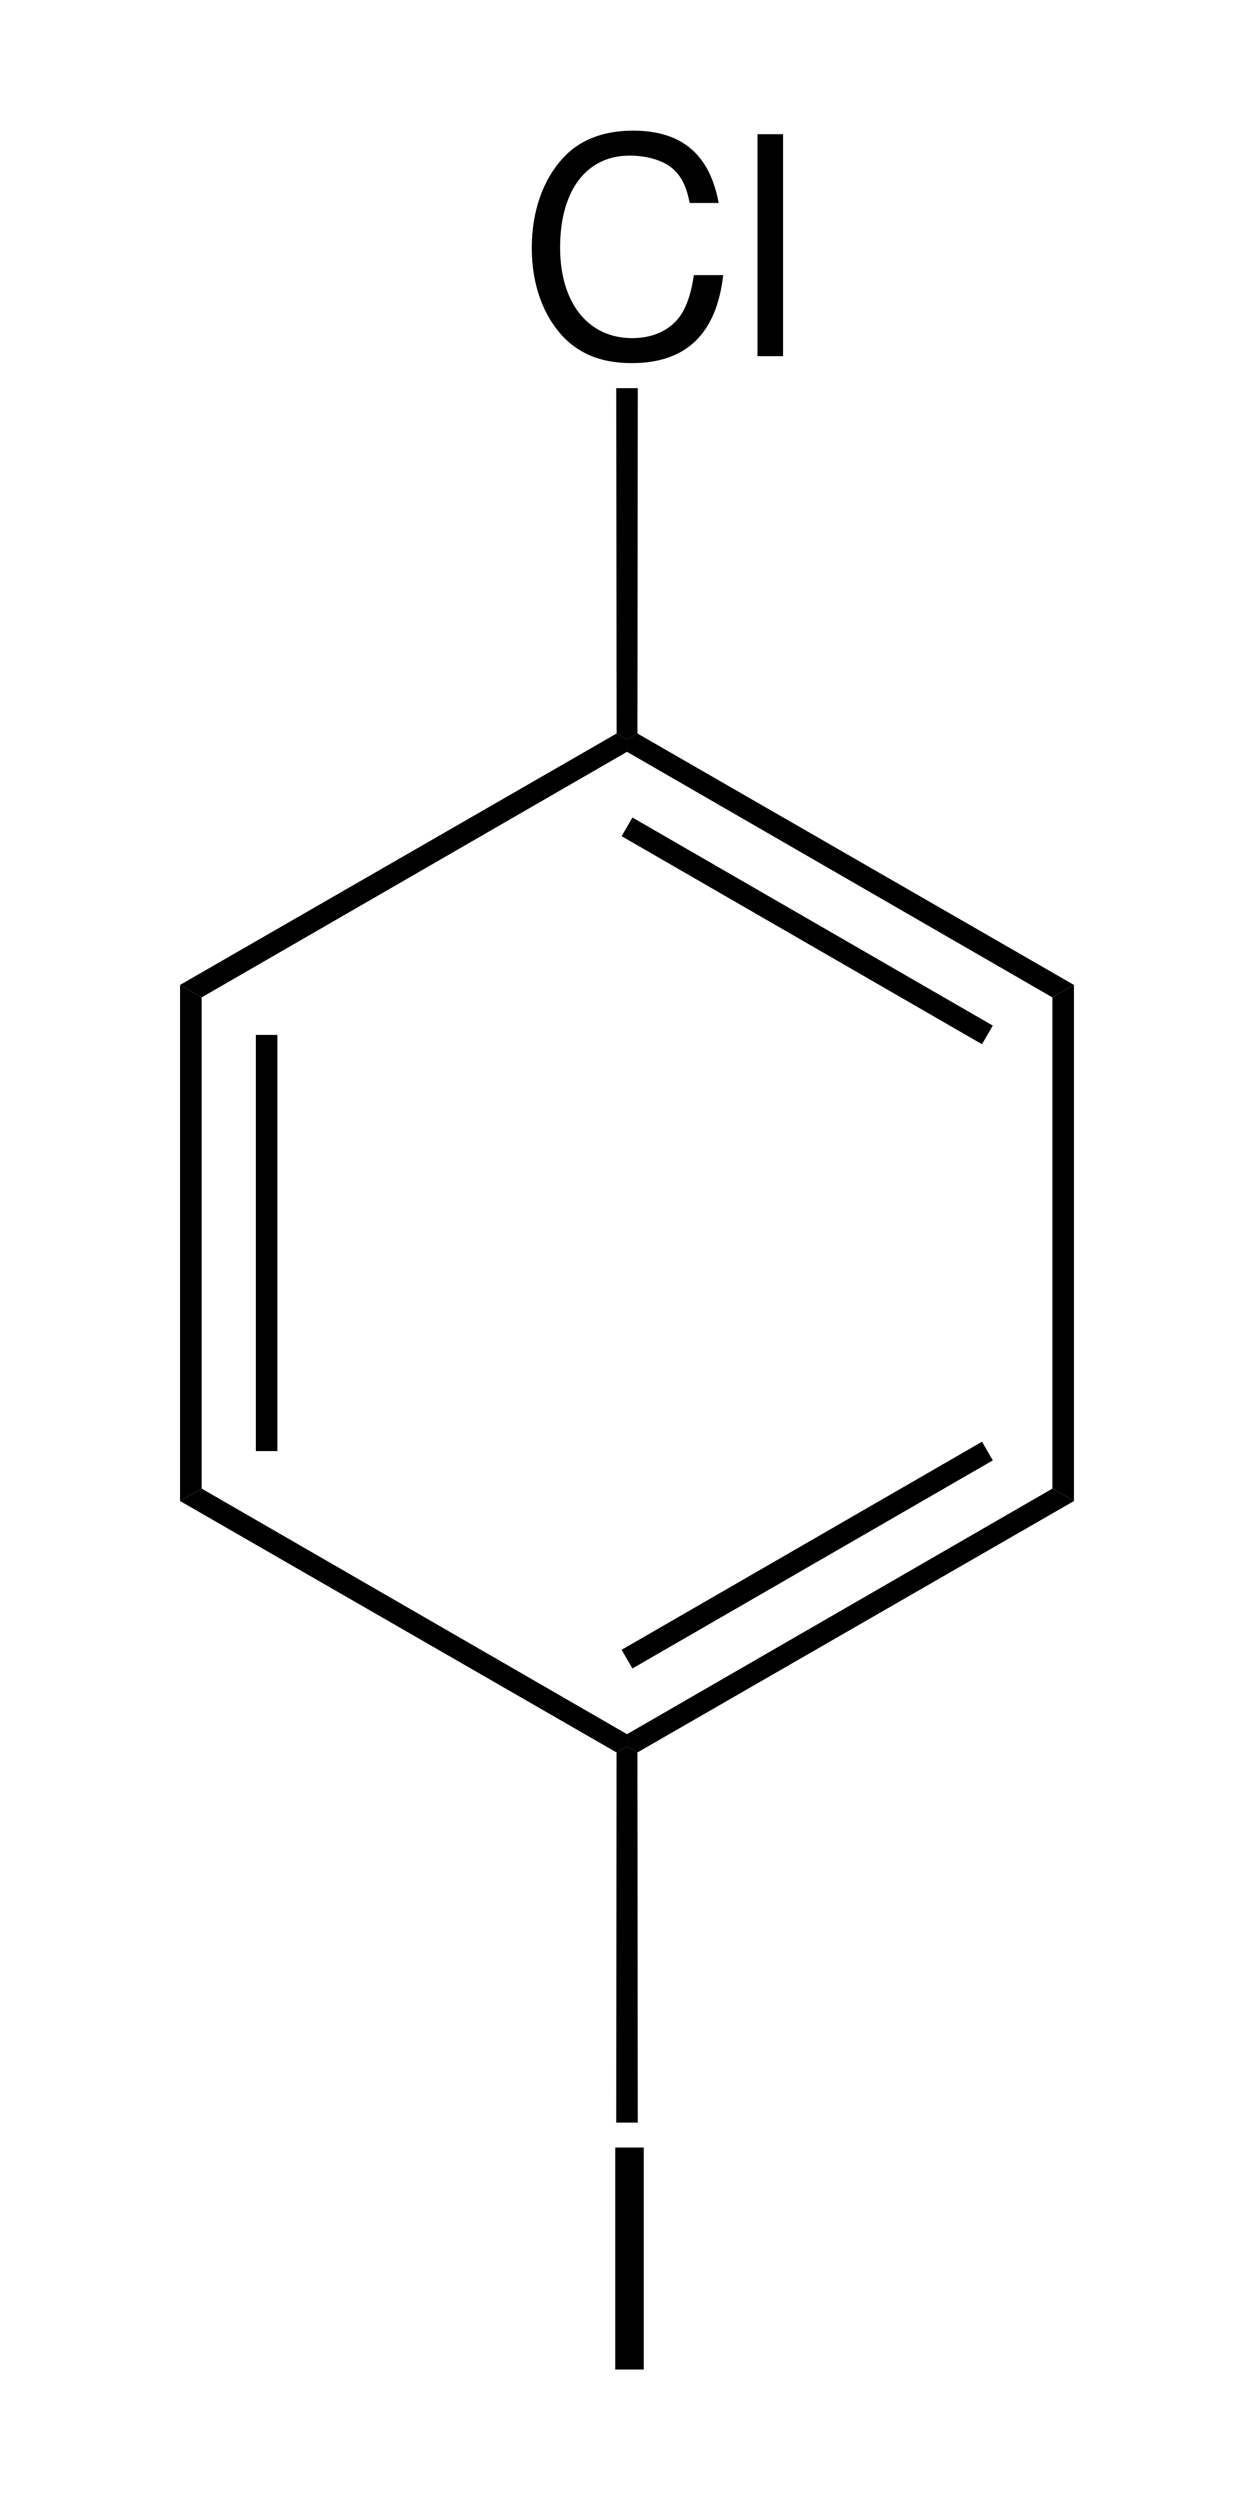 <?xml version="1.0" encoding="UTF-8" standalone="no"?>
<svg
   width="98.872pt"
   height="197.123pt"
   viewBox="0 0 98.872 197.123"
   version="1.2"
   id="svg104"
   sodipodi:docname="1-Chlor-4-iodbenzol.svg"
   inkscape:version="1.1.2 (0a00cf5339, 2022-02-04)"
   xmlns:inkscape="http://www.inkscape.org/namespaces/inkscape"
   xmlns:sodipodi="http://sodipodi.sourceforge.net/DTD/sodipodi-0.dtd"
   xmlns:xlink="http://www.w3.org/1999/xlink"
   xmlns="http://www.w3.org/2000/svg"
   xmlns:svg="http://www.w3.org/2000/svg">
  <sodipodi:namedview
     id="namedview106"
     pagecolor="#ffffff"
     bordercolor="#666666"
     borderopacity="1.0"
     inkscape:pageshadow="2"
     inkscape:pageopacity="0.0"
     inkscape:pagecheckerboard="0"
     inkscape:document-units="pt"
     showgrid="false"
     inkscape:zoom="3.0285326"
     inkscape:cx="67.359354"
     inkscape:cy="127.94975"
     inkscape:current-layer="svg104" />
  <defs
     id="defs69">
    <g
       id="g67">
      <symbol
         overflow="visible"
         id="glyph0-0">
        <path
           style="stroke:none"
           d=""
           id="path55" />
      </symbol>
      <symbol
         overflow="visible"
         id="glyph0-1">
        <path
           style="stroke:none"
           d="m 15.891,-12.078 c -0.703,-3.828 -2.906,-5.703 -6.75,-5.703 -2.344,0 -4.25,0.734 -5.547,2.188 -1.578,1.719 -2.438,4.219 -2.438,7.047 0,2.891 0.891,5.359 2.516,7.062 1.375,1.391 3.094,2.031 5.375,2.031 4.266,0 6.672,-2.297 7.203,-6.938 H 13.938 C 13.75,-5.188 13.516,-4.375 13.156,-3.672 c -0.719,1.438 -2.219,2.25 -4.078,2.25 -3.484,0 -5.688,-2.781 -5.688,-7.141 0,-4.5 2.078,-7.25 5.484,-7.25 1.422,0 2.734,0.406 3.469,1.094 0.641,0.609 1,1.328 1.266,2.641 z m 0,0"
           id="path58" />
      </symbol>
      <symbol
         overflow="visible"
         id="glyph0-2">
        <path
           style="stroke:none"
           d="M 3.641,-17.5 H 1.625 V 0 h 2.016 z m 0,0"
           id="path61" />
      </symbol>
      <symbol
         overflow="visible"
         id="glyph0-3">
        <path
           style="stroke:none"
           d="m 4.656,-17.5 h -2.25 V 0 h 2.25 z m 0,0"
           id="path64" />
      </symbol>
    </g>
  </defs>
  <g
     id="g140"
     transform="translate(11.528,5.734)">
    <path
       style="fill:#000000;fill-opacity:1;fill-rule:nonzero;stroke:none"
       d="m 2.668,71.922 1.703,0.984 v 38.727 l -1.703,0.98 V 71.922"
       id="path71" />
    <path
       style="fill:#000000;fill-opacity:1;fill-rule:nonzero;stroke:none"
       d="M 8.645,75.863 H 10.344 V 108.676 H 8.645 V 75.863"
       id="path73" />
    <path
       style="fill:#000000;fill-opacity:1;fill-rule:nonzero;stroke:none"
       d="m 2.668,112.613 1.703,-0.98 33.539,19.363 v 0.957 L 37.086,132.438 2.668,112.613"
       id="path75" />
    <path
       style="fill:#000000;fill-opacity:1;fill-rule:nonzero;stroke:none"
       d="m 38.73,132.438 -0.82,-0.484 v -0.957 l 33.539,-19.363 1.699,0.98 -34.418,19.824"
       id="path77" />
    <path
       style="fill:#000000;fill-opacity:1;fill-rule:nonzero;stroke:none"
       d="M 38.336,125.816 37.484,124.344 65.898,107.938 66.75,109.41 38.336,125.816"
       id="path79" />
    <path
       style="fill:#000000;fill-opacity:1;fill-rule:nonzero;stroke:none"
       d="m 73.148,112.613 -1.699,-0.98 V 72.906 l 1.699,-0.984 v 40.691"
       id="path81" />
    <path
       style="fill:#000000;fill-opacity:1;fill-rule:nonzero;stroke:none"
       d="M 73.148,71.922 71.449,72.906 37.91,53.543 v -0.961 l 0.82,-0.484 34.418,19.824"
       id="path83" />
    <path
       style="fill:#000000;fill-opacity:1;fill-rule:nonzero;stroke:none"
       d="M 66.75,75.129 65.898,76.598 37.484,60.195 38.336,58.723 66.75,75.129"
       id="path85" />
    <path
       style="fill:#000000;fill-opacity:1;fill-rule:nonzero;stroke:none"
       d="m 37.09,52.098 0.82,0.484 v 0.961 L 4.371,72.906 2.668,71.922 37.09,52.098"
       id="path87" />
    <g
       style="fill:#000000;fill-opacity:1"
       id="g93">
      <use
         xlink:href="#glyph0-1"
         x="29.244"
         y="22.348"
         id="use89"
         width="100%"
         height="100%" />
      <use
         xlink:href="#glyph0-2"
         x="46.572"
         y="22.348"
         id="use91"
         width="100%"
         height="100%" />
    </g>
    <path
       style="fill:#000000;fill-opacity:1;fill-rule:nonzero;stroke:none"
       d="m 38.73,52.098 -0.82,0.484 -0.82,-0.484 -0.031,-27.23 h 1.699 l -0.027,27.23"
       id="path95" />
    <g
       style="fill:#000000;fill-opacity:1"
       id="g99">
      <use
         xlink:href="#glyph0-3"
         x="34.574"
         y="181.089"
         id="use97"
         width="100%"
         height="100%" />
    </g>
    <path
       style="fill:#000000;fill-opacity:1;fill-rule:nonzero;stroke:none"
       d="m 37.086,132.438 0.824,-0.484 0.82,0.484 0.027,29.184 h -1.699 l 0.027,-29.184"
       id="path101" />
  </g>
</svg>
